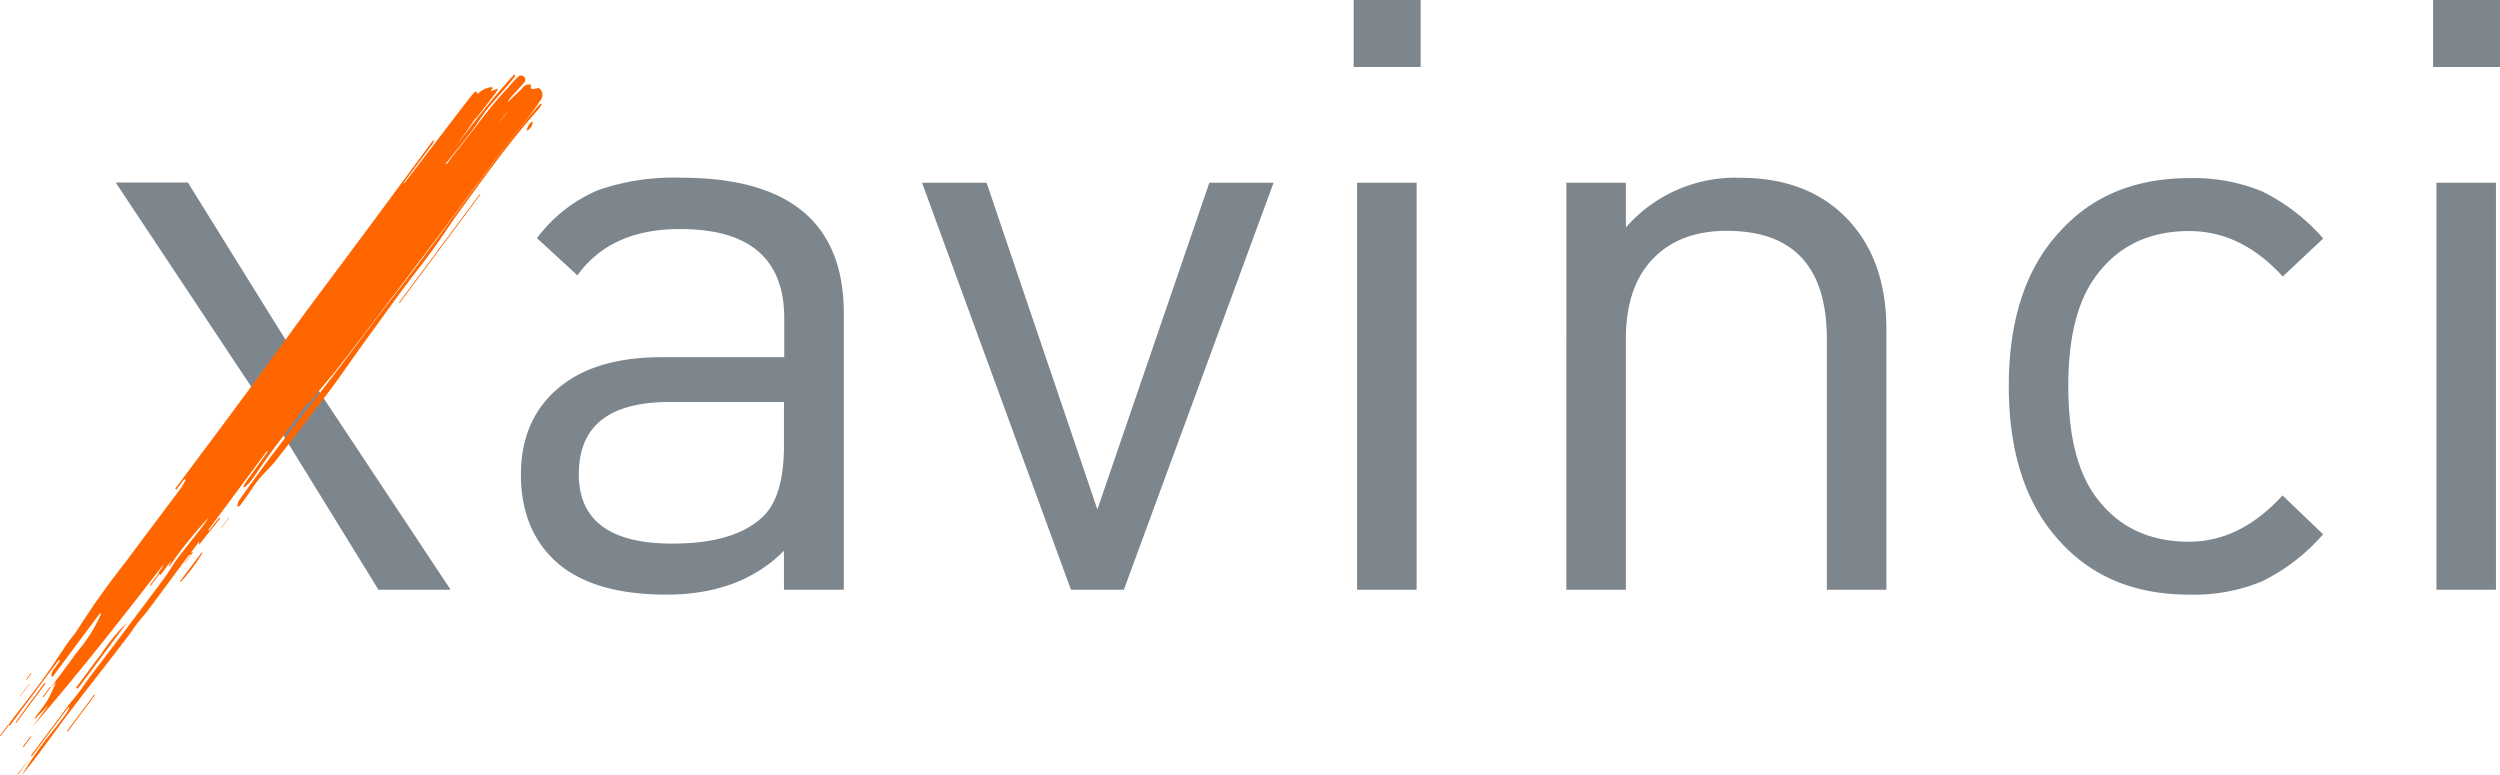 <svg xmlns="http://www.w3.org/2000/svg" viewBox="0 0 346.35 107.36"><defs><style>.a{fill:#7d868c;}.b{fill:#f60;}.c{fill:none;}</style></defs><title>Full</title><path class="a" d="M583.89,502.8h-10L560.4,480.91,555.82,474l-18.33-27.61h10l12.95,20.85,4.35,6.76Z" transform="translate(-521.46 -421.1)"/><path class="a" d="M697.9,446.42L677.16,502.8h-7.33L649.2,446.42h8.94l15.35,45.26L689,446.42h8.94Z" transform="translate(-521.46 -421.1)"/><path class="a" d="M717.72,502.8h-8.25V446.42h8.25V502.8Z" transform="translate(-521.46 -421.1)"/><path class="a" d="M718.29,430.38H709V421.1h9.28v9.28Z" transform="translate(-521.46 -421.1)"/><path class="a" d="M782.8,502.8h-8.25V468.08q0-15-13.86-15-6.53,0-10.26,3.9t-3.72,11.11V502.8h-8.25V446.42h8.25v6.19a20.1,20.1,0,0,1,15.81-6.88q9.05,0,14.44,5.27,5.84,5.73,5.84,15.7V502.8Z" transform="translate(-521.46 -421.1)"/><path class="a" d="M843.3,495.12a26.91,26.91,0,0,1-8.48,6.53,24.8,24.8,0,0,1-10.08,1.83q-11.12,0-17.76-7.22-7.22-7.68-7.22-21.66T807,453q6.64-7.22,17.76-7.22a24.8,24.8,0,0,1,10.08,1.83,27,27,0,0,1,8.48,6.53l-5.61,5.27q-5.73-6.3-12.95-6.3-8.48,0-13.06,6.42Q808,464.64,808,474.61t3.67,15.12q4.58,6.42,13.06,6.42,7.1,0,12.95-6.42Z" transform="translate(-521.46 -421.1)"/><path class="a" d="M867.24,502.8H859V446.42h8.25V502.8Z" transform="translate(-521.46 -421.1)"/><path class="a" d="M867.82,430.38h-9.28V421.1h9.28v9.28Z" transform="translate(-521.46 -421.1)"/><path class="a" d="M638.32,502.8h-8.25v-5.39q-6.07,6.07-16.27,6.07-10.89,0-15.93-5.16-4.24-4.35-4.24-11.46,0-7.56,5.1-11.92t14.38-4.35h17v-5.39q0-12.37-14.44-12.37-9.62,0-14.21,6.42l-5.61-5.16a20.56,20.56,0,0,1,8.48-6.65,31.75,31.75,0,0,1,11.46-1.72q22.57,0,22.57,18.79V502.8Zm-8.25-19.94v-6.07H614.25q-12.61,0-12.6,10,0,9.62,12.95,9.62,8.71,0,12.6-3.78Q630.06,489.85,630.07,482.86Z" transform="translate(-521.46 -421.1)"/><path class="b" d="M587.63,434.12c0.86-.91,2.46-1.2,2-0.69a2.2,2.2,0,0,0-.19.32l0.88-.35,0.12,0.09c-0.11.18-.21,0.36-0.34,0.53l-2.54,3.3c-0.09.12-.25,0.19-0.33,0.32q-1.35,1.93-2.68,3.87a112.39,112.39,0,0,1,8.13-10.08l0.19,0.16c-1.53,2.06-3.45,3.8-4.89,6s-3.16,4.12-4.76,6.17l0.12,0.09,0.18-.24c0.07-.1.13-0.22,0.21-0.32,0.94-1.2,1.89-2.39,2.83-3.59s2.07-2.73,3.16-4.05c0.93-1.13,1.93-2.19,2.9-3.28a8.21,8.21,0,0,1,.8-0.78,0.46,0.46,0,0,1,.38,0,0.58,0.58,0,0,1,.24,1c-0.58.65-1.18,1.28-1.76,1.94a3.55,3.55,0,0,0-.5.76l2.08-2a1,1,0,0,1,1.17-.44c-0.1.51,0,.65,0.45,0.57s0.67-.28.95,0.19a1.12,1.12,0,0,1,0,1.25,48.07,48.07,0,0,1-3.21,4.29q-1.37,1.74-2.71,3.51c-1.59,2.11-3.16,4.23-4.73,6.34-1.46,2-2.91,3.91-4.37,5.85q-3.55,4.71-7.11,9.4c-1.64,2.15-3.29,4.29-4.94,6.44-0.46.59-.9,1.19-1.38,1.77-0.87,1.06-1.77,2.1-2.65,3.16-0.26.32-.47,0.68-0.74,1a3.75,3.75,0,0,1-.59.46,0.64,0.64,0,0,0-.14.12c-0.76,1.05-1.52,2.11-2.29,3.16-0.93,1.25-1.89,2.48-2.8,3.74s-1.68,2.43-2.55,3.63a8.48,8.48,0,0,1-.87.9l-0.17-.11a3.21,3.21,0,0,1,.23-0.47l3-4.18a0.44,0.44,0,0,0,.08-0.35l-8.17,11,0.11,0.09c0.22-.3.45-0.61,0.68-0.9l0.72-.9,0.13,0.11L549,496.62l0.07-.44-0.06,0-1.11,1.49,0.32-.08-1.13,1.52-0.07,0,0.86-1.16-0.09-.08c-0.1.11-.22,0.22-0.31,0.34-1.85,2.49-3.69,5-5.55,7.47-0.46.62-1,1.19-1.47,1.81s-0.76,1.09-1.16,1.62c-1.2,1.58-2.42,3.15-3.64,4.72-1.33,1.72-2.68,3.43-4,5.17s-2.47,3.31-3.71,5-2.3,3.09-3.53,4.57l0.66-1.07a54,54,0,0,1,3.93-5.43c0.57-.71,1.12-1.42,1.65-2.16a5.08,5.08,0,0,0,.4-0.82l-0.1-.05-5.09,6.84-0.13-.09,1.05-1.41,3.06-4.08c0.52-.7,1-1.43,1.58-2.09,1.06-1.21,1.9-2.59,2.88-3.86,2.14-2.79,4.25-5.6,6.36-8.41,1.23-1.64,2.47-3.28,3.68-4.93,0.55-.75,1-1.59,1.54-2.33,1.08-1.43,2.21-2.83,3.31-4.24,0.42-.53.81-1.08,1.19-1.65a55.83,55.83,0,0,0-5.45,6.76l-0.11-.07,0.31-.58-0.06,0-1.35,1.82c-0.31-.06-0.4-0.18-0.18-0.47a3.94,3.94,0,0,0,.6-1c-5.93,7.65-11.89,15.27-18.23,22.58l2.35-3.16-1.91,2-0.11-.1c0.57-.76,1.19-1.49,1.69-2.3s0.83-1.67,1.29-2.62l-0.69.66,0,0c1.23-1.66,2.45-3.32,3.7-5a21.69,21.69,0,0,0,3.23-5.16l-0.15-.11-6.58,8.84-0.14-.09a1.47,1.47,0,0,1,.46-1.13c0.22-.35.48-0.66,0.73-1l-0.18-.13-6.81,9.14-0.17-.12c0.19-.27.36-0.56,0.56-0.82,1.41-1.85,2.86-3.67,4.23-5.55,1.18-1.63,2.27-3.33,3.41-5,0.49-.71,1.09-1.34,1.52-2.08a107.66,107.66,0,0,1,6.55-9.18c2.52-3.42,5.09-6.8,7.63-10.2a9.53,9.53,0,0,0,.63-1.13l-0.17-.11-1.08,1.45-0.17-.12,0.31-.42c3.18-4.28,6.38-8.54,9.55-12.83,2.83-3.84,5.62-7.71,8.45-11.55,2.22-3,4.48-6,6.71-9q2.65-3.56,5.28-7.13l4.53-6.14,0.9-1.2,0.12,0.05a2.79,2.79,0,0,1-.23.48l-3.87,5.21a0.34,0.34,0,0,0-.08.23,1.31,1.31,0,0,0,.17-0.16l4.55-5.95c1.46-1.91,2.9-3.83,4.39-5.71C587.76,433,587.51,434.23,587.63,434.12Zm0.14,7.53h0l2-2.7,0,0Zm3.91-4.86-0.11-.1-1,1.39Z" transform="translate(-521.46 -421.1)"/><path class="b" d="M554.33,491.23a2.64,2.64,0,0,1,.24-0.8c1.59-2.21,3.17-4.42,4.81-6.59,2.39-3.16,4.84-6.27,7.25-9.41,2-2.56,3.89-5.15,5.85-7.72,2.48-3.25,5-6.46,7.45-9.74,3.83-5.12,7.58-10.3,11.41-15.42,1.45-1.93,3-3.77,4.55-5.64a4.89,4.89,0,0,1,.5-0.47l0.13,0.09a5,5,0,0,1-.43.67c-4,4.48-7.44,9.32-10.94,14.14-1.31,1.8-2.51,3.68-3.82,5.48s-2.79,3.63-4.15,5.47c-1.82,2.47-3.62,5-5.41,7.44-1.3,1.8-2.55,3.63-3.85,5.42-1.11,1.52-2.27,3-3.41,4.48-1.62,2.12-3.23,4.25-4.89,6.34-0.68.85-1.5,1.58-2.2,2.41-0.53.63-1,1.33-1.45,2s-0.76,1.1-1.15,1.64a1.61,1.61,0,0,1-.37.28Z" transform="translate(-521.46 -421.1)"/><path class="b" d="M576.75,463l11.17-15,0.09,0.07-11.17,15Z" transform="translate(-521.46 -421.1)"/><path class="b" d="M532,516.37c1.15-1.54,2.28-3.1,3.45-4.62a26.08,26.08,0,0,1,3.62-4.41l-6.84,9.18Z" transform="translate(-521.46 -421.1)"/><path class="b" d="M527.76,515.81l-4.05,5.44-0.11-.08,4-5.43Z" transform="translate(-521.46 -421.1)"/><path class="b" d="M549.5,497.72a24,24,0,0,1-3,4l-0.1-.08,3-4Z" transform="translate(-521.46 -421.1)"/><path class="b" d="M530.73,522.4l3.77-5.06,0.1,0.08-3.77,5.07Z" transform="translate(-521.46 -421.1)"/><path class="b" d="M543.52,500.66l-1.2,1.61-0.11-.08,1.2-1.61Z" transform="translate(-521.46 -421.1)"/><path class="b" d="M523.92,528.33l1.72-2.31,0,0L524,528.38Z" transform="translate(-521.46 -421.1)"/><path class="b" d="M594.42,439.22a1.89,1.89,0,0,1,.83-1.32A1.36,1.36,0,0,1,594.42,439.22Z" transform="translate(-521.46 -421.1)"/><path class="b" d="M525.81,523.17l-1.09,1.46-0.1-.08,1.09-1.46Z" transform="translate(-521.46 -421.1)"/><path class="b" d="M522.65,521.61l-1.09,1.46-0.1-.07,1.09-1.46Z" transform="translate(-521.46 -421.1)"/><path class="b" d="M524.22,517.54l1.25-1.68,0.07,0-1.25,1.67Z" transform="translate(-521.46 -421.1)"/><path class="b" d="M553.24,492.78l-1.12,1.51-0.06,0,1.12-1.51Z" transform="translate(-521.46 -421.1)"/><path class="b" d="M527.39,517.6l1-1.35,0.1,0.07-1,1.35Z" transform="translate(-521.46 -421.1)"/><path class="b" d="M525.09,515.21l0.65-.87,0.08,0.06-0.65.87Z" transform="translate(-521.46 -421.1)"/><path class="b" d="M587.77,441.65l2-2.71,0,0-2,2.7h0Z" transform="translate(-521.46 -421.1)"/><path class="b" d="M591.68,436.79l-1.15,1.29,1-1.39Z" transform="translate(-521.46 -421.1)"/><rect class="c" width="345.78" height="107.36"/></svg>